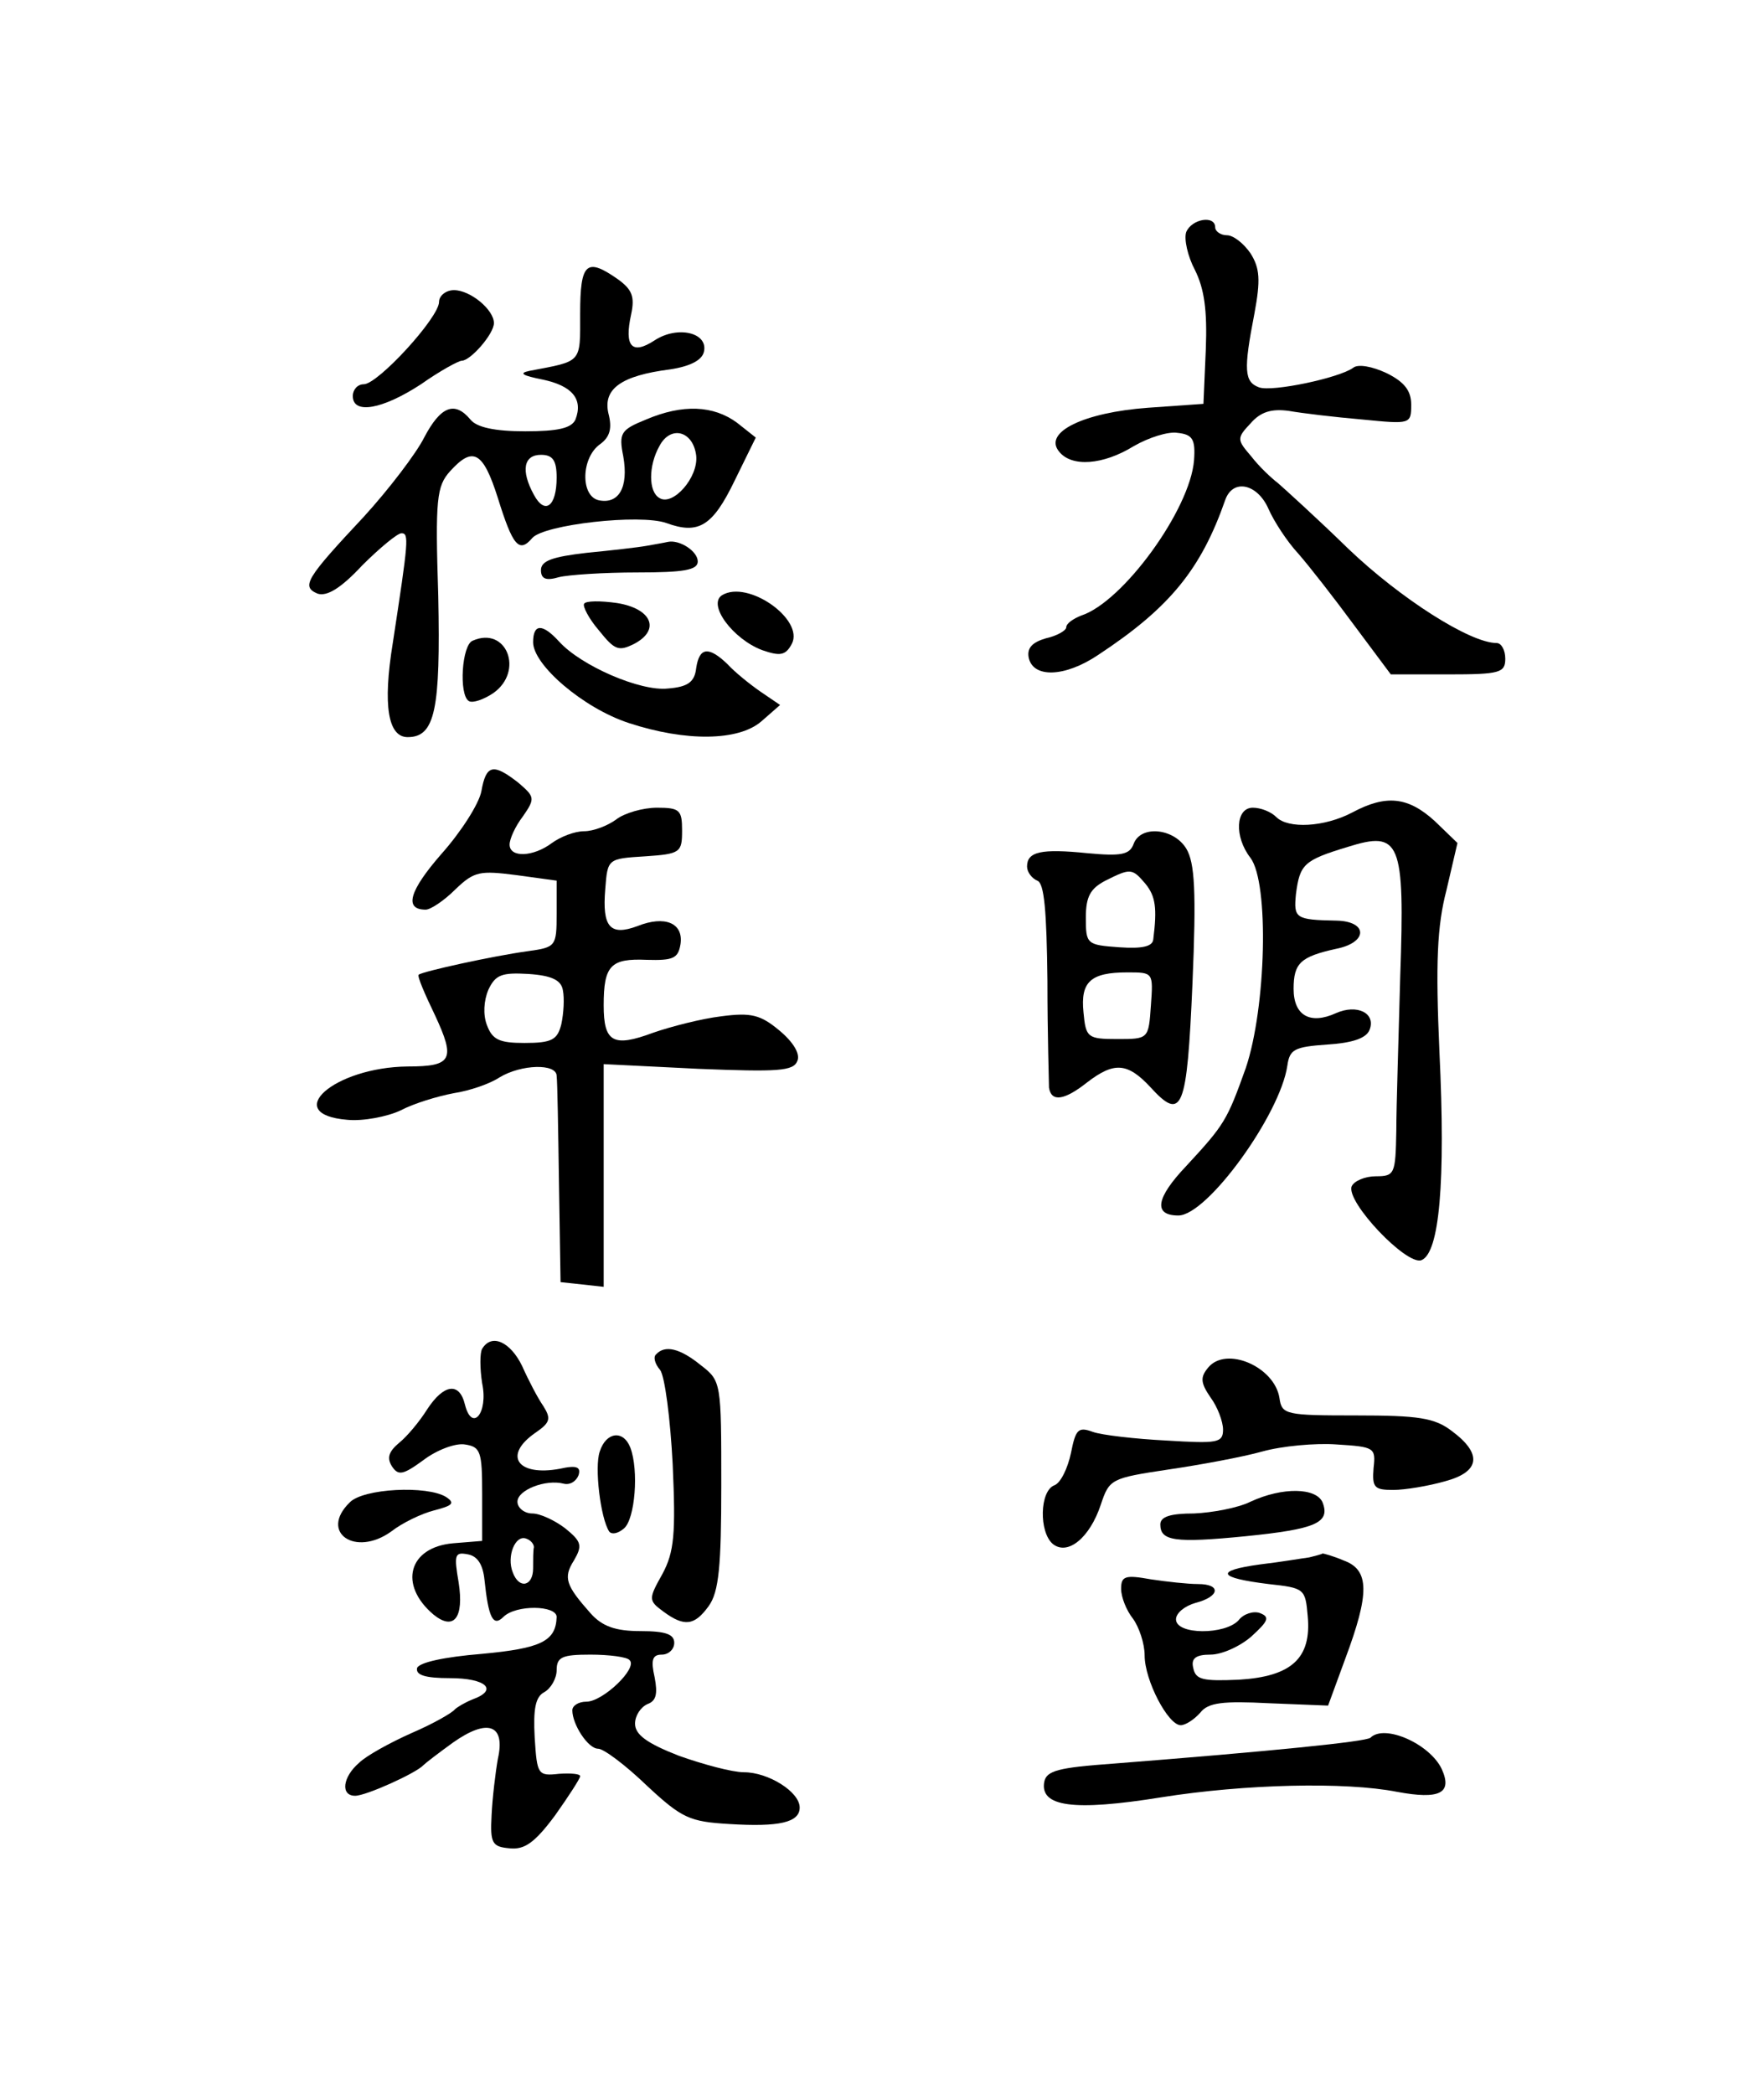 <?xml version="1.0" encoding="UTF-8"?>
<svg xmlns="http://www.w3.org/2000/svg" height="267pt" preserveAspectRatio="xMidYMid meet" viewBox="0 0 225 267" width="225pt">
  <g transform="matrix(.1 0 0 -.1 0 267)">
    <path d="m1513 2374c-3-9 2-31 11-48 12-24 16-51 14-102l-3-69-71-5c-81-6-134-31-113-56 16-20 56-17 95 7 19 11 44 19 56 17 19-2 23-8 21-35-5-63-91-181-144-198-10-4-19-10-19-15 0-4-12-11-26-14-17-5-24-12-22-24 5-27 46-26 89 3 91 60 131 109 162 198 10 27 41 20 55-12 7-16 24-42 38-57 14-16 46-57 71-91l47-63h73c66 0 73 2 73 20 0 11-5 20-11 20-34 0-123 57-189 120-41 40-82 77-90 84-8 6-24 21-34 34-18 21-19 23-1 42 13 15 27 19 49 16 17-3 59-8 94-11 61-6 62-6 62 19 0 18-9 29-31 40-19 9-37 12-43 7-18-13-103-31-120-25-19 7-20 22-6 94 8 43 7 58-5 77-9 13-22 23-30 23s-15 5-15 10c0 16-30 11-37-6z"></path>
    <path d="m740 2270c0-64 3-60-65-73-14-3-8-6 17-11 38-8 52-25 42-51-5-11-22-15-64-15-39 0-62 5-70 15-20 24-38 17-59-23-10-20-45-66-77-101-74-79-80-89-59-98 12-4 30 7 57 36 22 22 45 41 50 41 10 0 9-9-11-140-13-80-6-120 19-120 35 0 42 35 39 180-4 124-2 140 15 159 29 32 42 26 61-34 19-61 27-71 44-51 15 17 137 31 171 19 41-15 59-4 87 54l27 55-24 19c-30 22-69 24-116 4-32-13-35-17-29-47 7-40-6-61-31-56-24 5-23 55 2 72 12 9 15 20 10 39-7 31 16 48 79 56 26 4 41 12 43 23 5 24-34 33-63 14s-39-8-30 33c5 23 1 32-17 45-40 28-48 21-48-44zm148-181c3-28-30-65-47-54-14 8-14 41 0 66 14 27 43 20 47-12zm-178-28c0-37-15-48-29-22-17 31-13 51 9 51 15 0 20-7 20-29z"></path>
    <path d="m560 2285c0-20-78-105-96-105-8 0-14-7-14-15 0-24 38-17 87 15 24 17 48 30 52 30 11 0 41 34 41 48 0 17-30 42-51 42-10 0-19-7-19-15z"></path>
    <path d="m825 1974c-11-2-46-6-77-9-43-5-58-10-58-22 0-11 6-14 23-9 12 3 57 6 100 6 59 0 77 3 77 14 0 13-23 28-38 25-4-1-16-3-27-5z"></path>
    <path d="m921 1911c-19-12 14-56 51-70 23-8 30-7 38 8 16 31-56 82-89 62z"></path>
    <path d="m745 1900c-2-3 6-19 19-34 20-25 25-27 45-17 34 18 22 45-22 52-21 3-40 3-42-1z"></path>
    <path d="m680 1851c0-29 64-84 122-103 73-24 140-23 169 2l24 21-25 17c-13 9-33 25-42 35-24 23-36 22-40-5-2-18-11-24-36-26-35-4-111 29-139 60-21 23-33 23-33-1z"></path>
    <path d="m603 1853c-14-5-18-69-5-77 5-3 19 2 31 10 40 28 17 86-26 67z"></path>
    <path d="m614 1661c-3-16-26-52-51-80-41-47-48-71-20-71 6 0 23 11 38 26 24 23 31 24 78 18l51-7v-42c0-42-1-43-37-48-44-6-135-26-139-30-2-2 8-25 21-52 26-56 22-65-35-65-94-1-162-61-77-68 20-2 51 4 68 12 17 9 47 18 68 22 20 3 46 12 58 20 28 17 73 18 73 2 1-7 2-69 3-138l2-125 28-3 27-3v142 142l121-6c101-4 121-3 126 10 4 9-5 24-23 39-24 20-36 23-74 18-25-3-64-13-87-21-51-19-63-12-63 35 0 51 9 60 55 58 34-1 40 2 43 20 4 27-20 37-55 23-35-13-45-1-41 47 3 39 3 39 51 42 45 3 47 5 47 33 0 26-3 29-32 29-18 0-42-7-52-15-11-8-29-15-41-15s-30-7-41-15c-24-18-54-19-54-2 0 7 7 23 17 36 16 23 15 25-6 43-32 25-41 23-47-11zm104-254c2-10 1-29-2-43-5-20-12-24-47-24-32 0-41 4-48 23-5 13-4 31 2 45 9 19 17 22 51 20 30-2 42-8 44-21z"></path>
    <path d="m1725 1634c-36-19-82-21-97-6-7 7-20 12-30 12-22 0-24-37-3-64 24-32 20-191-6-268-24-67-27-72-76-125-39-41-42-63-10-63 37 0 130 129 139 191 3 21 9 24 51 27 32 2 50 8 54 19 8 21-16 33-43 21-33-15-54-3-54 31 0 33 9 41 54 51 41 8 41 35 1 36-53 1-55 3-52 34 5 38 10 43 66 60 67 21 73 8 67-165-2-77-5-166-5-197-1-55-2-58-26-58-14 0-28-6-31-13-7-20 70-101 89-94 23 9 31 99 23 266-5 113-3 160 9 206l14 60-29 28c-34 31-62 34-105 11z"></path>
    <path d="m1446 1594c-5-14-16-16-59-12-59 6-77 2-77-17 0-7 6-15 13-18 9-3 12-38 13-128 0-68 2-130 2-136 3-19 20-16 49 7 34 26 51 25 80-6 41-45 47-30 54 132 5 117 3 154-8 172-16 26-58 30-67 6zm15-51c13-16 15-31 10-71-1-9-14-12-43-10-42 3-43 4-43 38 0 27 6 37 25 47 32 16 34 16 51-4zm7-155c-3-43-3-43-43-43-38 0-40 2-43 34-4 39 9 51 56 51 33 0 33 0 30-42z"></path>
    <path d="m615 950c-3-5-3-25 0-44 8-38-13-63-22-27-7 29-27 26-48-6-10-16-26-35-36-43-13-11-16-19-9-30 8-12 14-11 40 8 17 13 41 22 53 20 20-3 22-9 22-63v-60l-37-3c-57-5-70-53-25-91 26-21 39-4 32 41-6 35-5 39 11 36 13-2 20-13 22-33 5-48 11-60 24-47 16 16 68 15 68 0-1-31-20-40-95-47-49-4-80-11-83-18-2-9 10-13 42-13 46 0 62-15 29-27-10-4-20-10-23-13-3-4-27-18-55-30-27-12-58-29-67-38-21-18-24-42-5-42 14 0 78 29 87 39 3 3 20 16 38 29 44 31 67 23 57-21-3-17-7-50-8-72-2-36 1-40 23-42 19-2 32 7 58 42 17 24 32 47 32 50s-12 4-27 3c-27-3-28-1-31 46-2 37 1 52 12 58 9 5 16 18 16 28 0 17 7 20 43 20 24 0 47-3 50-7 11-10-34-53-55-53-10 0-18-5-18-11 0-18 20-49 33-49 7 0 35-21 62-47 45-42 55-46 105-49 64-4 90 2 90 21 0 20-40 45-71 45-15 0-52 10-83 21-41 16-56 27-56 41 0 10 7 21 16 25 11 4 13 13 9 34-5 22-3 29 9 29 9 0 16 7 16 15 0 11-11 15-43 15s-49 6-64 23c-31 35-35 45-21 67 11 19 10 24-11 41-13 10-32 19-42 19s-19 7-19 15c0 15 36 29 59 23 8-2 16 3 19 11 3 10-2 13-24 8-54-10-73 17-31 46 19 13 20 18 10 34-7 10-19 33-27 51-15 31-39 42-51 22zm66-253c-1-4-1-16-1-27 0-23-18-27-26-5-8 20 3 48 17 43 6-2 10-7 10-11z"></path>
    <path d="m837 943c-4-3-2-12 5-20 6-8 13-62 16-120 4-89 2-112-13-140-18-32-18-34 1-48 27-20 40-18 58 7 13 18 16 51 16 154 0 131 0 133-26 153-27 22-46 26-57 14z"></path>
    <path d="m1541 926c-10-12-10-19 3-38 9-12 16-31 16-41 0-17-7-18-72-14-40 2-83 7-94 11-19 7-22 3-28-27-4-19-13-38-21-41-19-7-20-60-2-75 19-15 47 8 61 50 11 33 13 34 86 45 41 6 95 16 120 23s68 11 95 9c48-3 50-4 47-30-2-25 1-28 25-28 15 0 45 5 66 11 45 12 48 35 9 64-22 17-43 20-122 20-90 0-95 1-98 22-6 40-68 67-91 39z"></path>
    <path d="m765 819c-7-20 1-85 12-102 3-4 11-3 19 4 14 12 19 74 8 103-9 23-31 20-39-5z"></path>
    <path d="m446 754c-39-38 7-70 53-37 14 11 39 23 55 27 23 6 27 9 15 17-24 15-106 11-123-7z"></path>
    <path d="m1595 755c-16-8-49-14-72-15-30 0-43-4-43-14 0-21 18-24 109-15 89 9 108 17 98 43-8 19-51 20-92 1z"></path>
    <path d="m1670 684c-8-1-37-6-63-9-58-8-54-17 11-25 46-5 47-6 50-41 5-54-21-77-88-81-46-2-55 0-58 15-3 12 3 17 22 17 14 0 37 10 52 23 22 20 24 25 11 30-8 3-21-1-27-9-17-19-80-19-80 1 0 8 11 17 25 21 31 8 33 24 3 24-13 0-40 3-60 6-33 6-38 4-38-12 0-11 7-28 15-38 8-11 15-32 15-47 0-32 30-89 46-89 6 0 17 7 25 16 10 13 29 15 88 12l75-3 22 60c31 83 31 113-2 125-14 6-26 9-27 9-1-1-9-3-17-5z"></path>
    <path d="m1748 454c-6-5-124-17-328-33-70-5-85-9-88-23-6-32 37-38 149-20 107 17 235 20 301 7 54-10 71-2 57 29-15 32-73 58-91 40z"></path>
  </g>
</svg>
